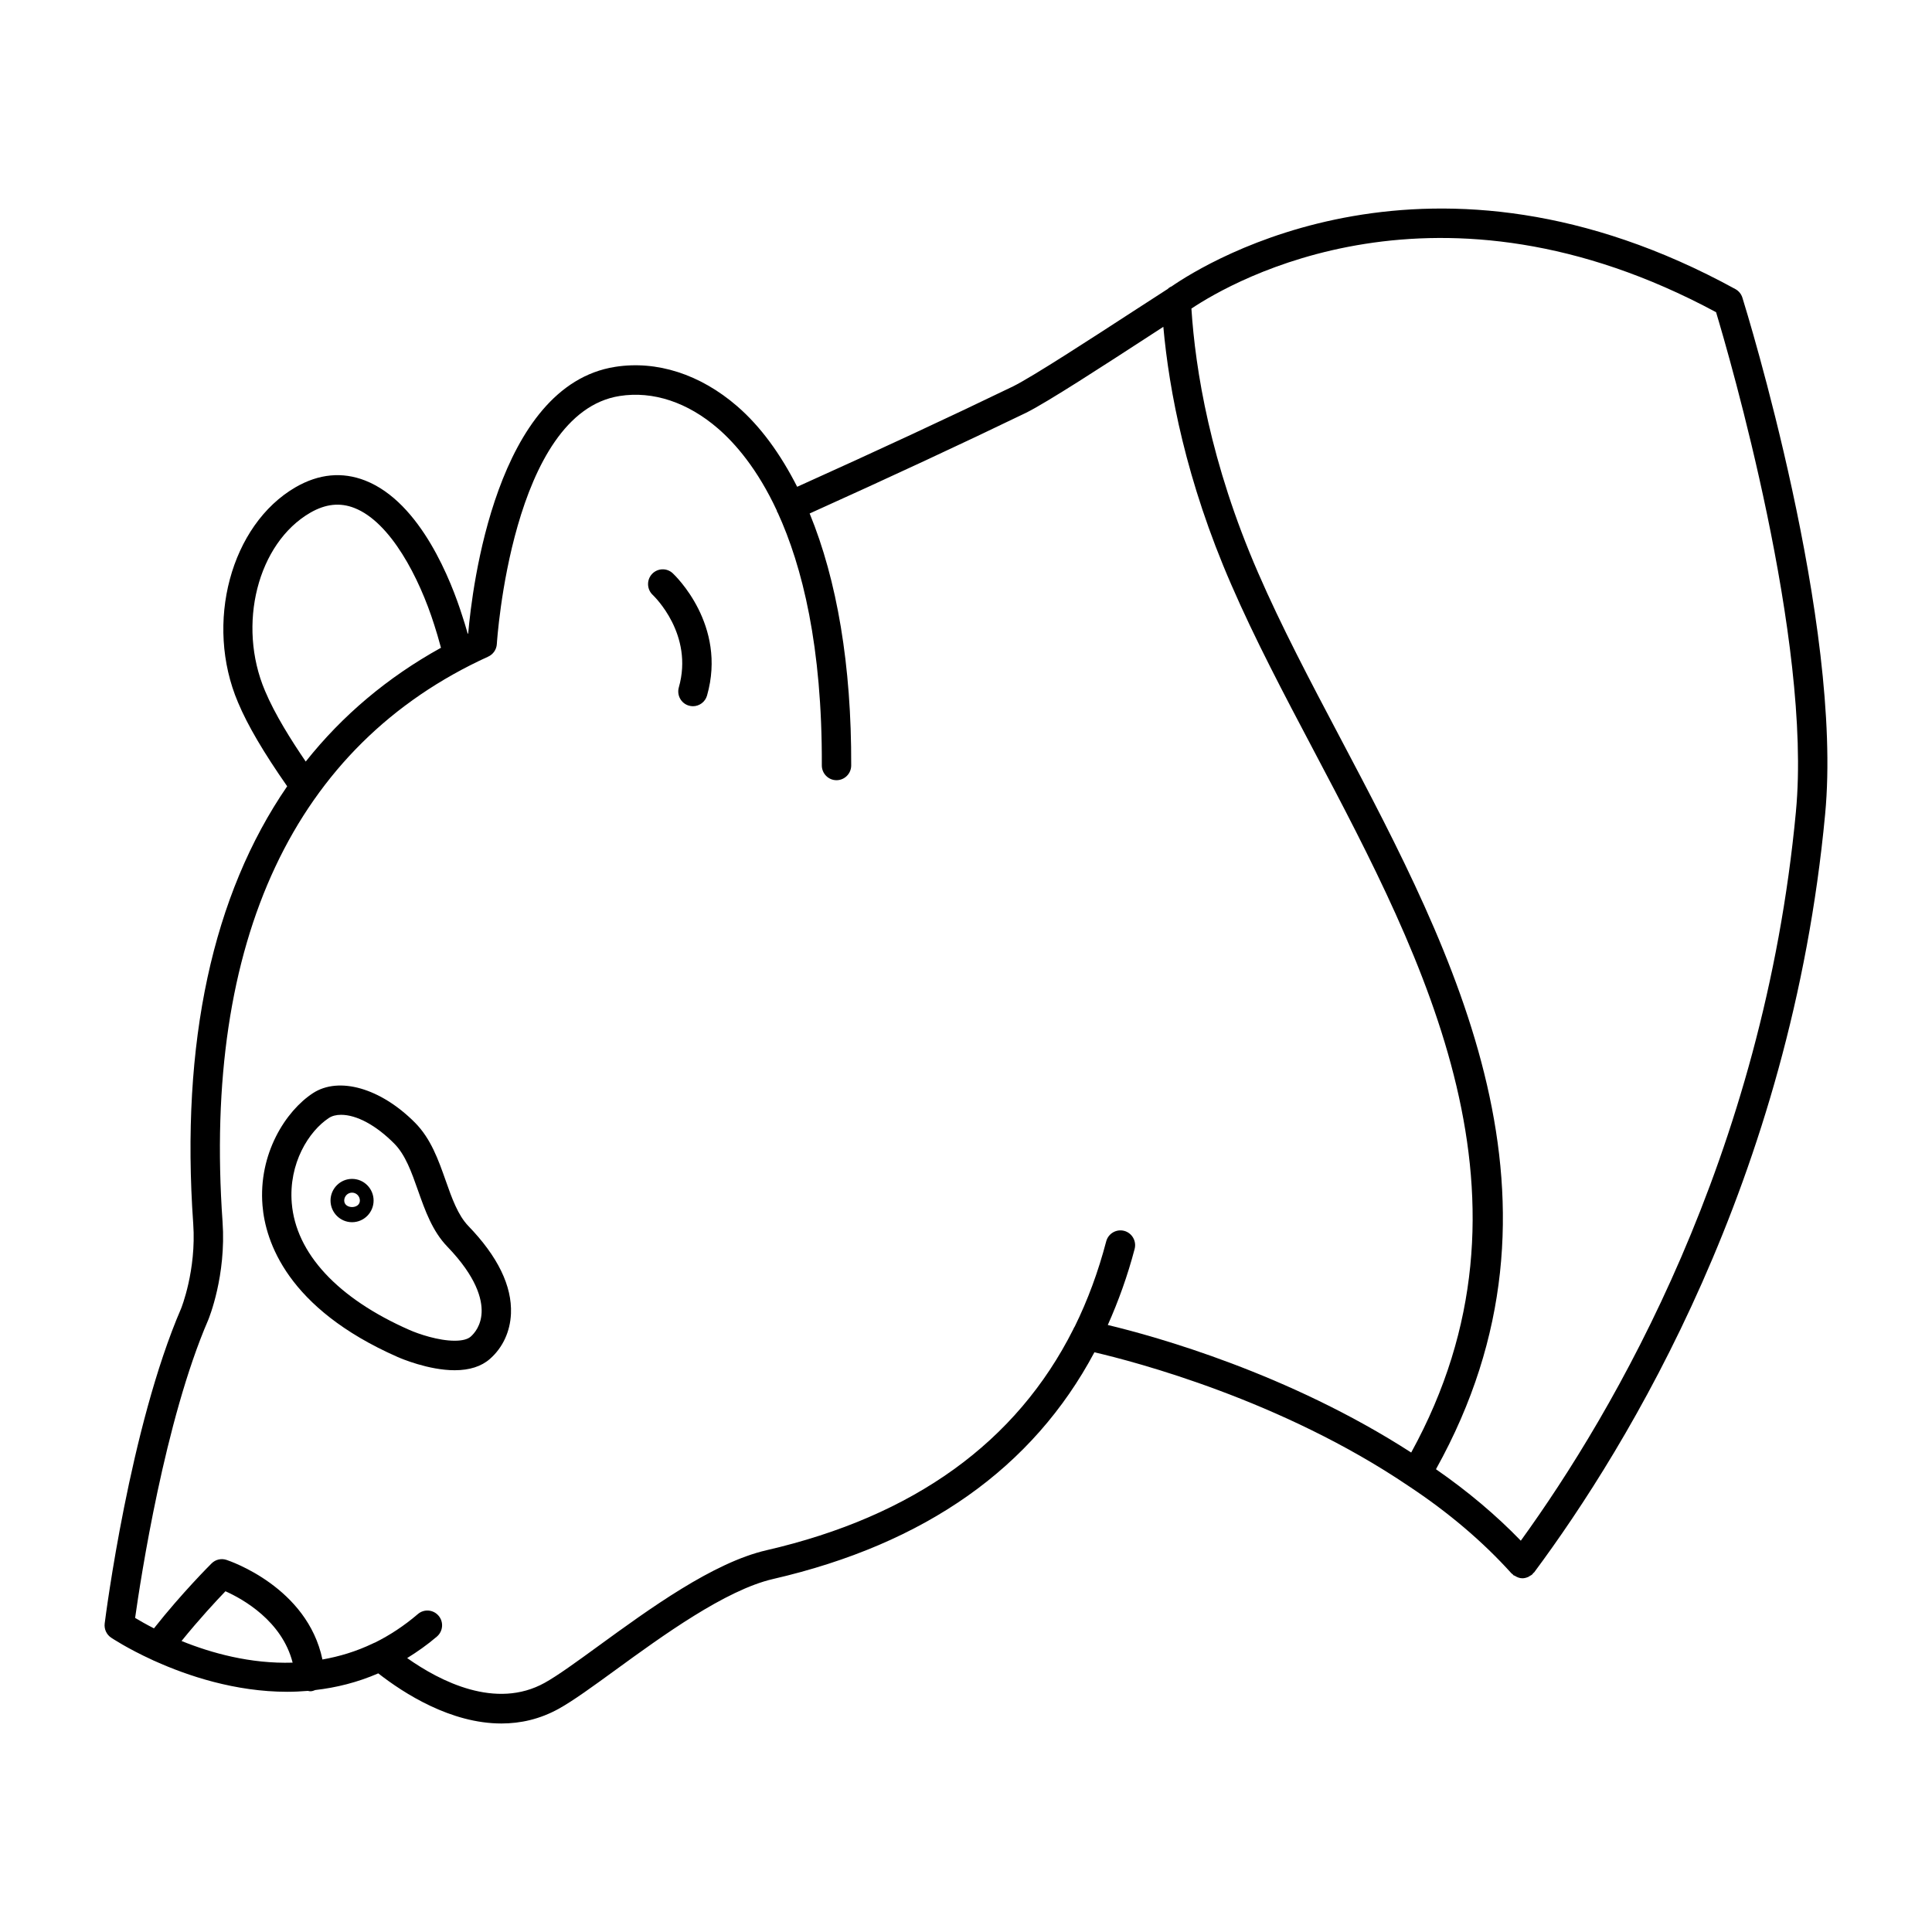 <?xml version="1.0" encoding="UTF-8"?>
<!-- Uploaded to: ICON Repo, www.svgrepo.com, Generator: ICON Repo Mixer Tools -->
<svg fill="#000000" width="800px" height="800px" version="1.1" viewBox="144 144 512 512" xmlns="http://www.w3.org/2000/svg">
 <g>
  <path d="m262.11 456.86c-1.922-5.449-3.914-11.09-8.117-15.328-9.156-9.219-20.199-12.305-27.055-7.84-7.227 4.723-14.492 16.059-13.375 29.766 0.77 9.453 6.453 27.238 35.824 40.164 0.82 0.363 8.172 3.504 15.105 3.504 3.938 0 7.078-1.008 9.352-3.008 3.394-2.984 5.367-7.25 5.566-12.004 0.301-7.328-3.496-15.137-11.281-23.199-2.785-2.894-4.359-7.34-6.019-12.055zm6.613 41.375c-0.797 0.699-2.258 1.07-4.227 1.07-4.352 0-9.59-1.793-11.988-2.852-19.027-8.367-30.102-20.316-31.188-33.629-0.859-10.508 4.512-19.059 9.855-22.562 0.836-0.543 1.922-0.828 3.203-0.828 4.156 0 9.297 2.785 14.105 7.629 2.969 2.992 4.582 7.566 6.289 12.414 1.875 5.297 3.801 10.777 7.777 14.895 7.762 8.047 9.227 13.926 9.086 17.43-0.152 3.488-1.883 5.527-2.914 6.434z"/>
  <path d="m237.3 456.42c-3.141 0-5.707 2.574-5.707 5.738s2.559 5.738 5.707 5.738c3.148 0 5.707-2.574 5.707-5.738 0-3.172-2.566-5.738-5.707-5.738zm-2.078 5.738c0-1.148 0.93-2.094 2.07-2.094 1.148 0 2.078 0.938 2.078 2.094 0.008 2.297-4.141 2.305-4.148 0z"/>
  <path d="m322.27 295.91c-1.566-1.457-4.016-1.363-5.488 0.211-1.457 1.582-1.371 4.055 0.188 5.527 0.449 0.426 10.91 10.516 6.926 24.512-0.59 2.078 0.598 4.25 2.668 4.84 0.355 0.102 0.715 0.156 1.07 0.156 1.691 0 3.25-1.125 3.738-2.832 5.336-18.707-8.504-31.855-9.102-32.414z"/>
  <path d="m605.75 222.88c-0.301-0.969-0.969-1.777-1.852-2.266-80.453-44.113-139.96-7.242-149.44-0.699-0.457 0.164-0.828 0.488-1.188 0.805-0.023 0.016-0.055 0.016-0.078 0.031-2.148 1.371-5.305 3.426-8.957 5.793-10.598 6.887-26.609 17.301-31.73 19.836-16.594 8.031-36.344 17.207-57.246 26.625-4.394-8.637-9.645-15.941-15.91-21.363-9.777-8.453-21.277-12.156-32.324-10.422-31.488 4.93-37.895 58.488-38.949 70.66-0.039 0.016-0.078 0.039-0.125 0.062-0.527-1.883-1.047-3.551-1.465-4.793-2.793-8.832-10.902-30.008-25.727-35.809-6.07-2.363-12.25-1.777-18.398 1.762-17.215 9.965-24.215 36.102-15.281 57.055 2.559 6.102 6.793 13.273 13.027 22.215-19.758 28.766-28.285 67.879-24.898 115.97 0.859 12.336-3.195 22.379-3.211 22.418-13.578 31.414-19.988 81.371-20.254 83.48-0.18 1.465 0.465 2.906 1.668 3.731 0.141 0.094 4.281 2.875 11.027 5.961 0.203 0.086 0.395 0.211 0.598 0.27 8.629 3.883 21.23 8.141 35.117 8.141 1.793 0 3.613-0.094 5.449-0.242 0.18 0.023 0.348 0.102 0.535 0.102 0.094 0 0.188 0 0.293-0.008 0.402-0.031 0.762-0.172 1.117-0.316 5.504-0.629 11.117-2 16.695-4.418 6.848 5.344 19.238 13.281 32.637 13.281 5.016 0 10.164-1.117 15.199-3.906 3.848-2.133 9.047-5.918 15.074-10.305 12.266-8.926 29.07-21.16 41.699-24.074 40.406-9.312 68.902-29.504 85.176-60.086 10.652 2.473 49.531 12.617 83.262 35.441 10.539 6.965 19.711 14.762 27.277 23.16 0.078 0.094 0.195 0.125 0.285 0.203 0.102 0.094 0.156 0.219 0.27 0.309 0.086 0.062 0.188 0.039 0.277 0.094 0.629 0.402 1.316 0.684 2.039 0.684h0.008c0.527 0 1.055-0.141 1.559-0.363 0.156-0.07 0.293-0.172 0.434-0.27 0.203-0.125 0.434-0.211 0.621-0.387 0.109-0.102 0.164-0.242 0.262-0.348 0.07-0.086 0.18-0.117 0.25-0.203 24.898-33.504 68.031-104.16 77.105-200.89 4.824-50.441-20.832-133.41-21.926-136.92zm-391.52 104.2c-7.453-17.508-1.961-39.125 11.996-47.207 4.062-2.34 7.879-2.746 11.699-1.25 9.547 3.738 17.176 18.406 21.145 30.945 0.504 1.52 1.148 3.715 1.793 6.094-14.176 7.848-26.145 17.941-35.84 30.156-3.824-5.606-8.148-12.438-10.793-18.738zm-22.121 251.8c4.621-5.715 9.211-10.66 11.637-13.18 4.582 2.039 14.996 7.856 17.805 18.918-11.199 0.348-21.586-2.551-29.441-5.738zm249.8-108.69c-2.047-0.543-4.203 0.691-4.754 2.785-2.117 8.062-4.894 15.578-8.328 22.555-0.172 0.227-0.293 0.496-0.41 0.77-15.027 29.875-42.258 49.531-81.285 58.527-14.168 3.258-31 15.516-44.523 25.355-5.809 4.227-10.832 7.879-14.266 9.785-12.941 7.18-27.688-0.379-36.441-6.559 2.652-1.645 5.297-3.488 7.879-5.699 1.637-1.402 1.844-3.871 0.449-5.519-1.387-1.637-3.848-1.859-5.488-0.449-3.699 3.164-7.504 5.637-11.336 7.543-0.195 0.078-0.395 0.141-0.582 0.25-4.457 2.141-8.934 3.465-13.375 4.25-4.008-19.168-24.52-26.098-25.449-26.402-1.387-0.457-2.906-0.086-3.93 0.938-0.348 0.348-7.902 7.871-15.273 17.215-2.086-1.07-3.793-2.047-4.992-2.769 1.48-10.508 7.871-52.363 19.363-78.941 0.195-0.473 4.816-11.777 3.809-26.047-5.25-74.602 19.098-126.39 70.406-149.77 1.316-0.598 2.195-1.883 2.281-3.336 0.039-0.613 3.906-61.254 32.551-65.73 8.84-1.395 18.043 1.684 26.055 8.613 4.551 3.938 10.445 10.676 15.609 21.781 0.031 0.109 0.023 0.227 0.07 0.332 0.031 0.07 0.109 0.094 0.141 0.164 6.519 14.227 11.824 35.473 11.699 67-0.008 2.156 1.723 3.922 3.871 3.93h0.016c2.141 0 3.891-1.738 3.898-3.898 0.102-26.512-3.762-49.137-11.012-66.785 20.906-9.43 40.691-18.625 57.34-26.68 5.566-2.746 21.16-12.895 32.559-20.301 1.371-0.891 2.644-1.715 3.832-2.488 1.512 16.855 6 40.77 17.996 68.305 6.234 14.375 13.887 28.883 21.996 44.242 29.418 55.734 62.52 118.78 25.695 185.78-32.488-20.973-67.691-30.758-80.406-33.801 2.824-6.336 5.242-13.027 7.117-20.168 0.539-2.086-0.703-4.227-2.781-4.781zm178.03-111.12c-8.598 91.48-48.199 159.07-72.91 193.23-6.551-6.777-14.09-13.121-22.484-18.941 39.453-70.879 5.055-136.16-25.395-193.86-8.039-15.215-15.617-29.598-21.734-43.699-12.691-29.141-16.641-53.914-17.68-70.023 10.949-7.316 65.309-38.719 139.04 0.957 3.488 11.598 25.477 87.082 21.16 132.34z"/>
 </g>
</svg>